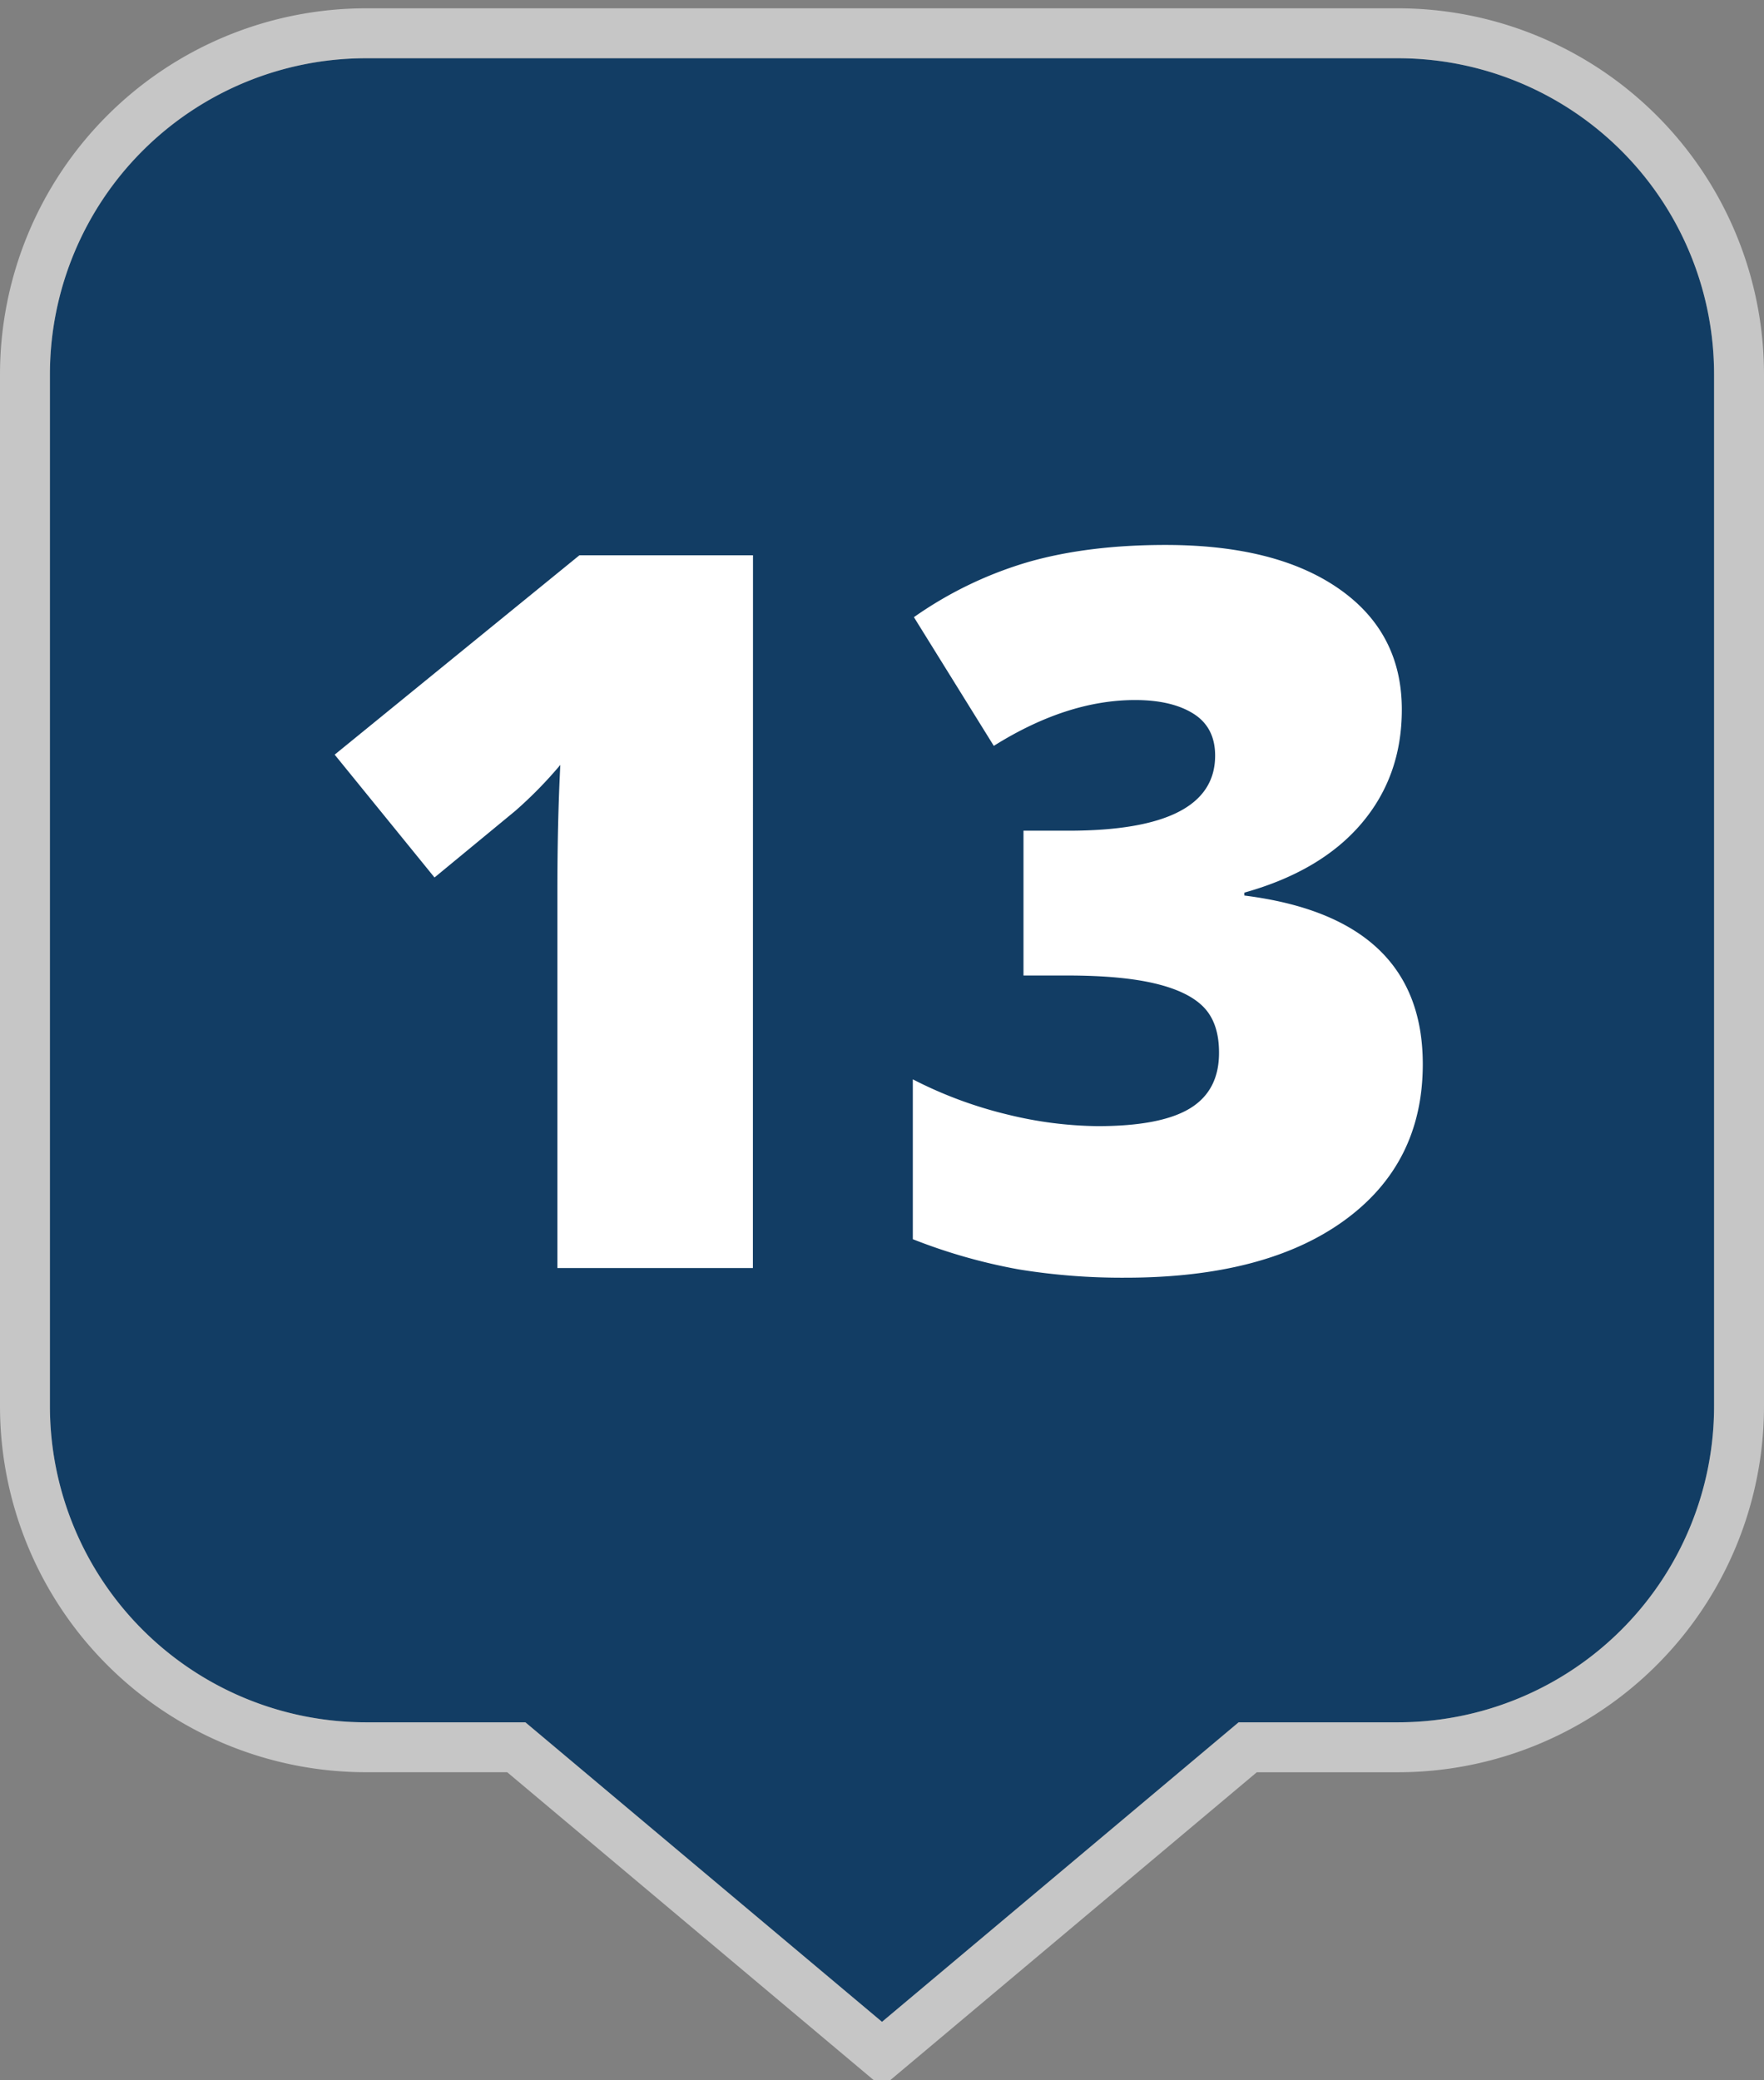 <svg xmlns="http://www.w3.org/2000/svg" viewBox="0 0 530 625"><rect x="0" y="0" width="530" height="625" fill="#808080" stroke="none"/><defs><style>.cls-1{fill:#123d64;}.cls-2{opacity:0.55;}.cls-3{fill:#fff;}</style></defs><title>map-markers-solid-blue-numbers</title><g id="Marker_Shape" data-name="Marker Shape"><path class="cls-1" d="M420,17.5H110a95,95,0,0,0-95,95v310a95,95,0,0,0,95,95h47.85l53.57,45,53.58,45,53.58-45,53.57-45H420a95,95,0,0,0,95-95v-310A95,95,0,0,0,420,17.5Z"/><g class="cls-2"><path class="cls-3" d="M420,17.5a95,95,0,0,1,95,95v310a95,95,0,0,1-95,95H372.15l-53.57,45L265,607.5l-53.58-45-53.57-45H110a95,95,0,0,1-95-95v-310a95,95,0,0,1,95-95H420m0-15H110A110,110,0,0,0,0,112.5v310a110,110,0,0,0,110,110h42.39L201.78,574l53.57,45,9.65,8.1,9.65-8.1,53.57-45,49.39-41.49H420a110,110,0,0,0,110-110v-310A110,110,0,0,0,420,2.5Z"/></g></g><g id="Numbers"><path class="cls-3" d="M226.21,381H167.47V267.62q0-20.66.88-37.79a127.25,127.25,0,0,1-13.48,13.77l-24.32,20.06-30-36.91,73.54-59.91h52.15Z"/><path class="cls-3" d="M421.18,213.27q0,19.93-12.16,34.21t-35.16,20.73v.87q53.63,6.75,53.62,50.69,0,29.88-23.66,47t-65.7,17.14a192.38,192.38,0,0,1-32-2.49,167.66,167.66,0,0,1-31.86-9.08V324.31a126.75,126.75,0,0,0,28.64,10.62,117.87,117.87,0,0,0,26.88,3.44q19,0,27.76-5.34t8.72-16.78q0-8.79-4.54-13.55t-14.65-7.18q-10.11-2.41-26.37-2.41H307.51V249.6H321q44.1,0,44.09-22.56,0-8.49-6.51-12.59t-17.51-4.11q-20.51,0-42.48,13.77l-24-38.67a116.54,116.54,0,0,1,34.79-16.7q17.79-5,40.79-5,33.25,0,52.15,13.19T421.18,213.27Z"/></g></svg>
